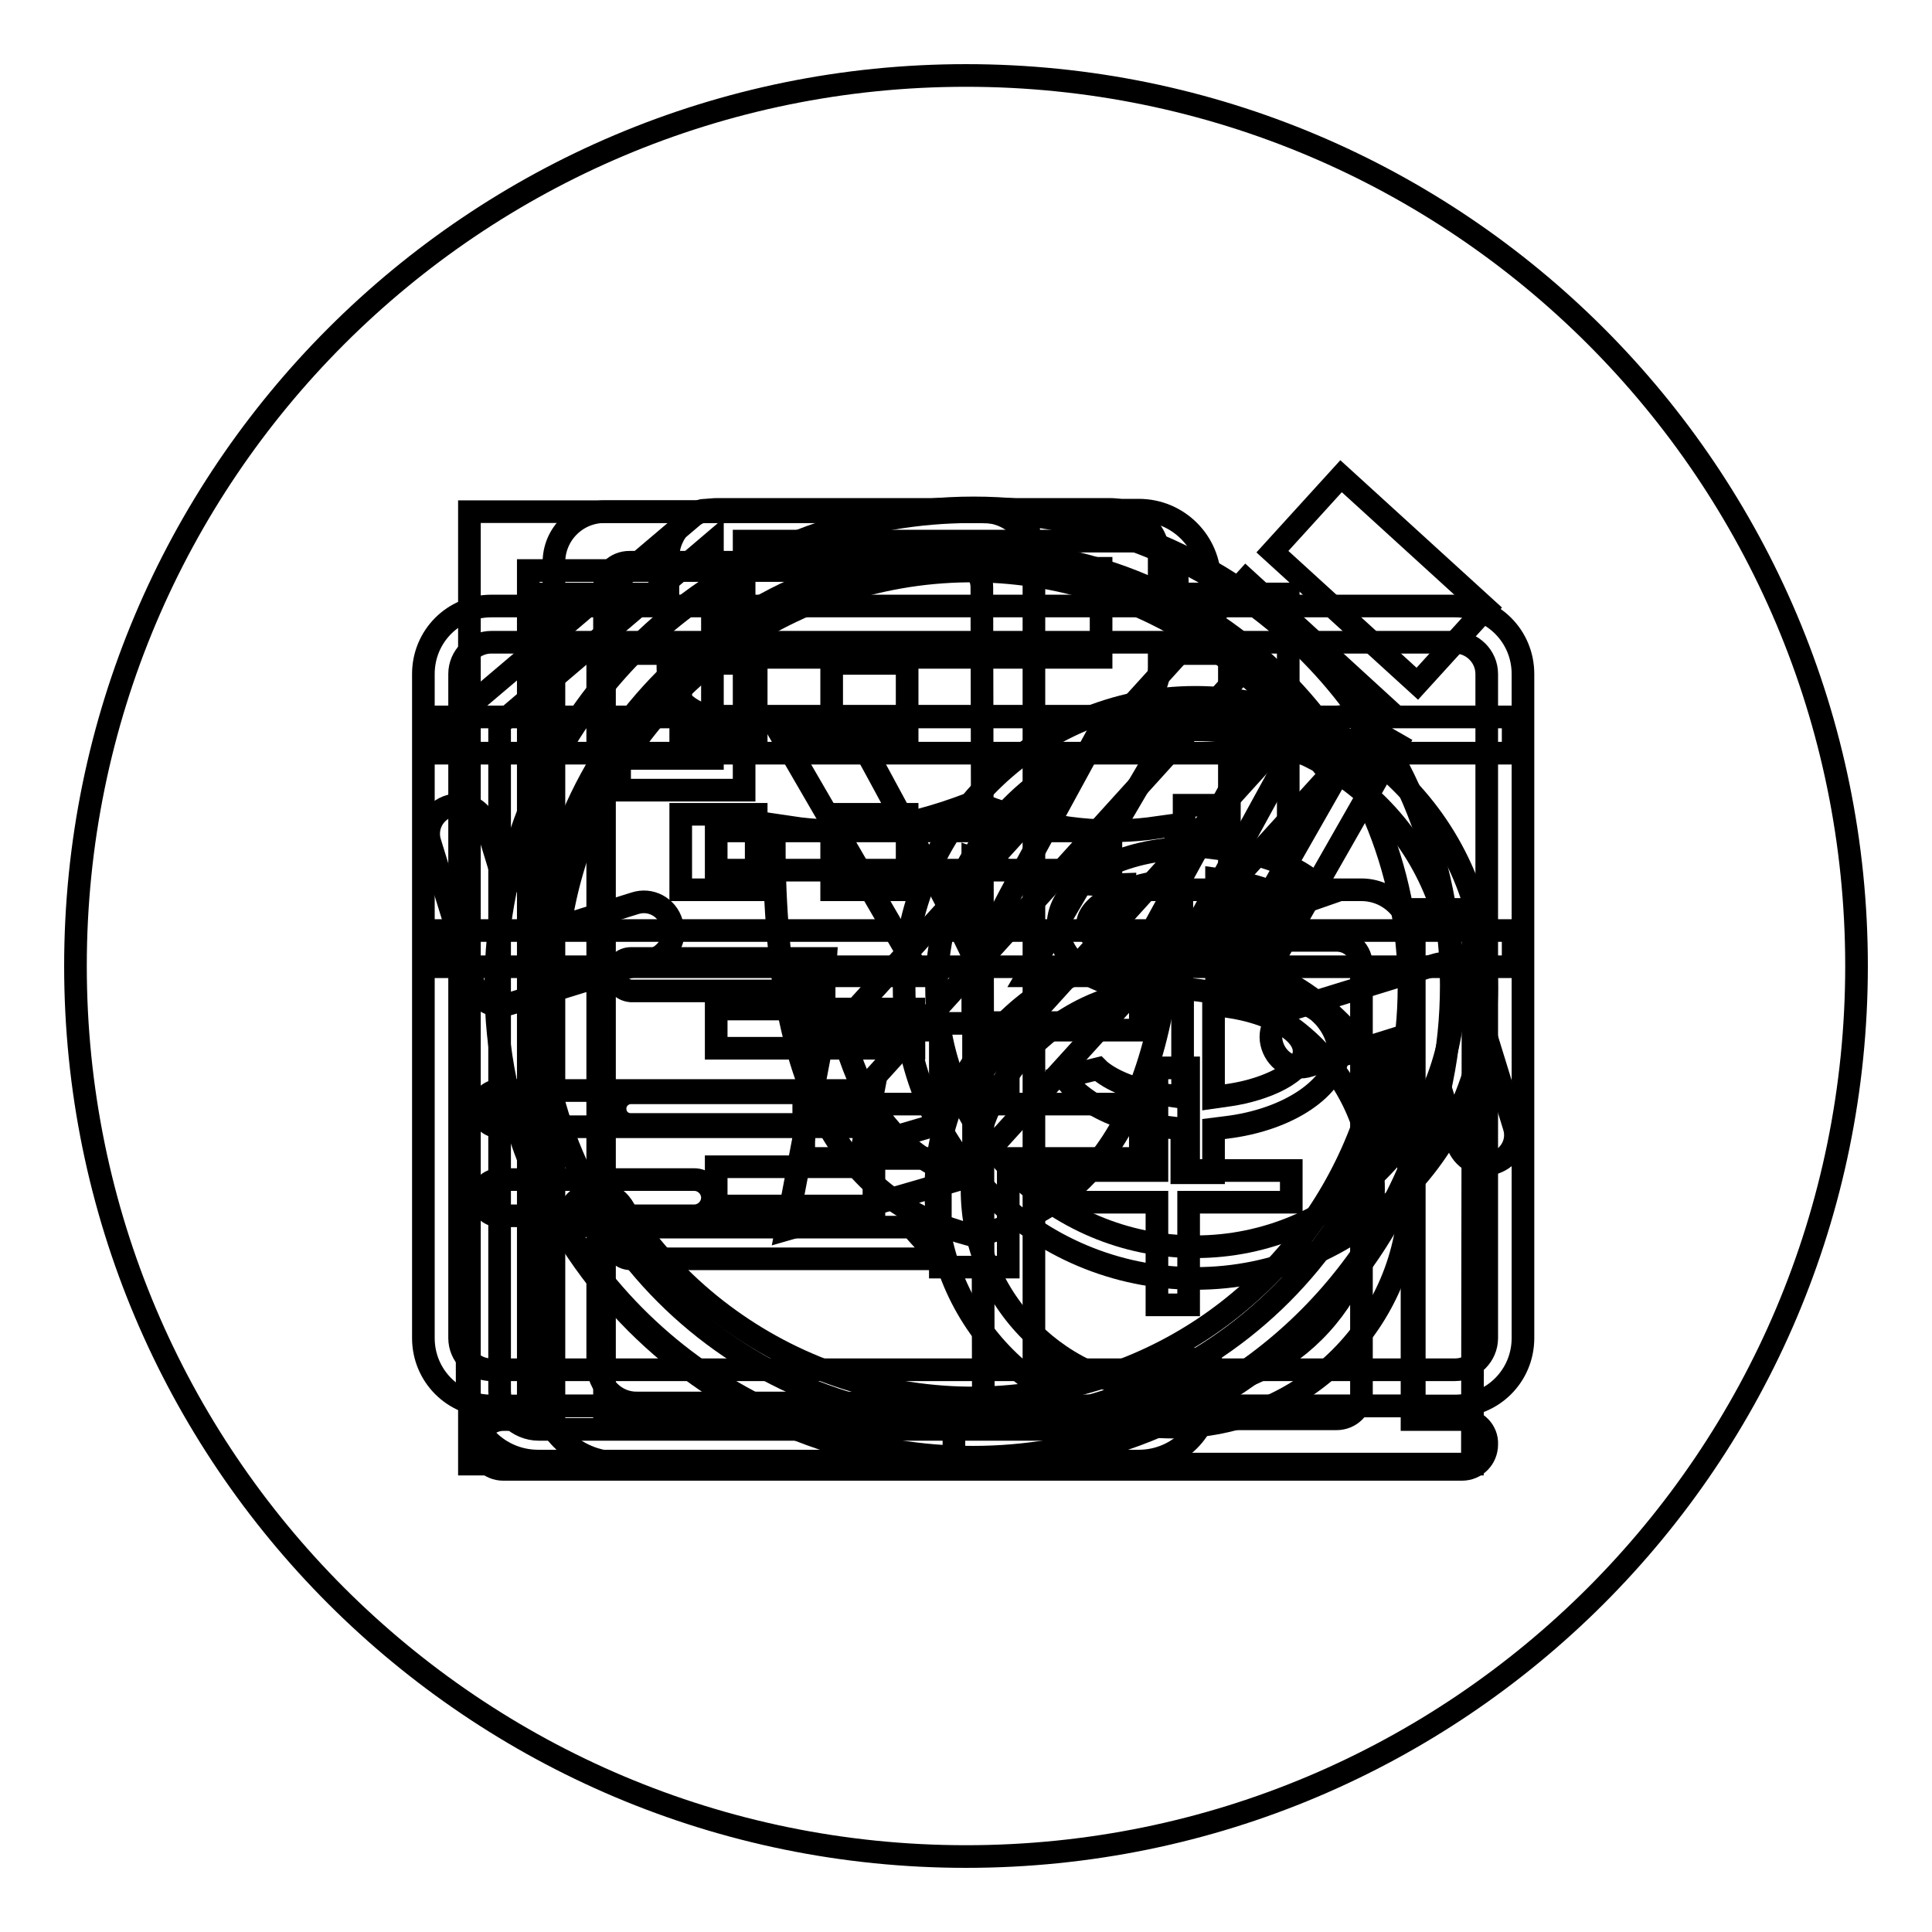 <?xml version="1.0" encoding="utf-8"?>
<!-- Svg Vector Icons : http://www.onlinewebfonts.com/icon -->
<!DOCTYPE svg PUBLIC "-//W3C//DTD SVG 1.1//EN" "http://www.w3.org/Graphics/SVG/1.1/DTD/svg11.dtd">
<svg version="1.1" xmlns="http://www.w3.org/2000/svg" xmlns:xlink="http://www.w3.org/1999/xlink" x="0px" y="0px" viewBox="0 0 256 256" enable-background="new 0 0 256 256" xml:space="preserve">
<g><g><path stroke-width="3" fill-opacity="0" stroke="#000000"  d="M155.1,96.9l-19,32.4h15v7.2h-17.5v9.8h17.5v7.2h-17.5v14.4h-9v-14.4h-18.1v-7.2h18.1v-9.8h-18.1v-7.2H122l-18.8-32.4h10.1c8.8,16.1,14.1,26.2,16,30.6h0.2c0.7-1.8,2.4-5.3,5.3-10.7l10.8-19.8H155.1L155.1,96.9z"/><path stroke-width="3" fill-opacity="0" stroke="#000000"  d="M190,127.9l-18.8,5.8c-2.1,0.7-3.3,2.8-2.6,4.9c0.7,2.1,2.8,3.3,4.9,2.6l9.9-3.1c-3,20.4-17.3,38.3-38.3,44.7c-23.9,7.3-48.9-2.3-62.1-22.1l-7.8,2.4c14.7,23.9,44.2,35.8,72.2,27.2c22.7-7,38.6-25.6,43.1-47.3l2.6,8.5c0.7,2.1,2.8,3.3,4.9,2.6c2.1-0.7,3.3-2.8,2.6-4.9l-5.8-18.8C194.8,130,193.7,126.7,190,127.9z"/><path stroke-width="3" fill-opacity="0" stroke="#000000"  d="M75.1,162c0,2.2,1.8,4,4,4c2.2,0,4-1.8,4-4c0-2.2-1.8-4-4-4C76.9,158,75.1,159.8,75.1,162L75.1,162z"/><path stroke-width="3" fill-opacity="0" stroke="#000000"  d="M67.6,133l18.8-5.8c2.1-0.7,3.3-2.8,2.6-4.9c-0.6-2.1-2.8-3.3-4.9-2.6l-9.9,3.1c3-20.4,17.3-38.3,38.3-44.7c23.9-7.3,48.9,2.3,62.1,22.1l7.8-2.4c-14.7-23.9-44.1-35.8-72.2-27.2c-22.7,7-38.6,25.6-43.1,47.3l-2.6-8.5c-0.6-2.1-2.8-3.3-4.9-2.6c-2.1,0.6-3.3,2.8-2.6,4.9l5.8,18.8C62.9,130.8,63.9,134.1,67.6,133z"/><path stroke-width="3" fill-opacity="0" stroke="#000000"  d="M174.4,98.9c0,2.2,1.8,4,4,4c2.2,0,4-1.8,4-4s-1.8-4-4-4C176.2,94.8,174.4,96.6,174.4,98.9z"/><path stroke-width="3" fill-opacity="0" stroke="#000000"  d="M193.8,188.1h-6.7v-63.5c0-3.7-3-6.7-6.7-6.7H147v6.7h30.1c1.9,0,3.3,1.5,3.3,3.3v56.8c0,1.9-1.5,3.3-3.3,3.3H137V74.5c0-3.7-3-6.7-6.7-6.7H80.1c-3.7,0-6.7,3-6.7,6.7v113.6h-6.7c-1.9,0-3.3,1.5-3.3,3.3c0,1.9,1.5,3.3,3.3,3.3h127c1.9,0,3.3-1.5,3.3-3.3C197.1,189.6,195.6,188.1,193.8,188.1L193.8,188.1z M130.3,188.1H80.1V77.8c0-1.9,1.5-3.3,3.3-3.3h43.4c1.9,0,3.3,1.5,3.3,3.3L130.3,188.1L130.3,188.1z M90.2,117.9h10v-10h-10V117.9L90.2,117.9z M90.2,97.9h10v-10h-10V97.9L90.2,97.9z M110.2,117.9h10v-10h-10V117.9L110.2,117.9z M110.2,97.9h10v-10h-10V97.9L110.2,97.9z"/><path stroke-width="3" fill-opacity="0" stroke="#000000"  d="M192.8,186.3H65.1c-5,0-9-4-9-9v-88c0-5,4-9,9-9h127.7c5,0,9,4,9,9v88C201.8,182.3,197.8,186.3,192.8,186.3L192.8,186.3L192.8,186.3z M65.1,85.1c-2.3,0-4.2,1.9-4.2,4.2v88c0,2.3,1.9,4.2,4.2,4.2h127.7c2.3,0,4.2-1.9,4.2-4.2v-88c0-2.3-1.9-4.2-4.2-4.2H65.1L65.1,85.1z M59,95h141.5v4.8H59V95L59,95z M59,123.3h141.5v4.8H59V123.3L59,123.3z M156.2,126.9l-4.2-2.3l15.5-28.3l4.2,2.3L156.2,126.9L156.2,126.9z M180.9,96.2l4.2,2.4L168.9,127l-4.2-2.4L180.9,96.2L180.9,96.2L180.9,96.2z M113.2,149.3H66.1c-1.3,0-2.4-1.1-2.4-2.4s1.1-2.4,2.4-2.4h47.2c1.3,0,2.4,1.1,2.4,2.4S114.5,149.3,113.2,149.3L113.2,149.3L113.2,149.3z M92,161.1H66.1c-1.3,0-2.4-1.1-2.4-2.4c0-1.3,1.1-2.4,2.4-2.4H92c1.3,0,2.4,1.1,2.4,2.4C94.4,160,93.3,161.1,92,161.1L92,161.1L92,161.1z"/><path stroke-width="3" fill-opacity="0" stroke="#000000"  d="M195.1,194H62.2V67.8h74.1v7.8H70v110.7h117.4v-65.8h7.8L195.1,194L195.1,194z"/><path stroke-width="3" fill-opacity="0" stroke="#000000"  d="M104.2,162.9l4.6-24.1l56.3-62L184,94.1l-56.3,62L104.2,162.9L104.2,162.9z M116.1,142.5l-1.8,9.4l9.2-2.7L173,94.6l-7.4-6.7L116.1,142.5L116.1,142.5z"/><path stroke-width="3" fill-opacity="0" stroke="#000000"  d="M177.7,63.1l19.2,17.5l-9.1,10l-19.2-17.5L177.7,63.1L177.7,63.1z"/><path stroke-width="3" fill-opacity="0" stroke="#000000"  d="M129,193.9c-8.5,0-16.8-1.7-24.6-5c-7.5-3.2-14.3-7.8-20.1-13.6c-5.8-5.8-10.4-12.6-13.6-20.1c-3.3-7.8-5-16.1-5-24.6c0-8.5,1.7-16.8,5-24.6c3.2-7.5,7.8-14.3,13.6-20.1c5.8-5.8,12.6-10.4,20.1-13.6c7.8-3.3,16.1-5,24.6-5c8.5,0,16.8,1.7,24.6,5c7.5,3.2,14.3,7.8,20.1,13.6c5.8,5.8,10.4,12.6,13.6,20.1c3.3,7.8,5,16.1,5,24.6c0,8.5-1.7,16.8-5,24.6c-3.2,7.5-7.8,14.3-13.6,20.1c-5.8,5.8-12.6,10.4-20.1,13.6C145.8,192.3,137.5,193.9,129,193.9L129,193.9z M129,73c-31.8,0-57.7,25.9-57.7,57.7c0,31.8,25.9,57.7,57.7,57.7c31.8,0,57.7-25.9,57.7-57.7C186.7,98.9,160.8,73,129,73L129,73z M106,109.8c3.4,0.4,6.9,0.4,10.6-0.1s7.4-1.5,11.4-3l1.1-0.4l1.1,0.4c3.9,1.5,7.7,2.5,11.4,3c3.6,0.5,7.2,0.5,10.6,0.1l3.6-0.5l0,4.1c-0.2,17.3-3,28.7-7.5,36.4c-4.7,8.1-11.1,11.9-18.4,13.8l-0.7,0.2l-0.7-0.2c-7.2-1.9-13.7-5.8-18.4-13.8c-4.5-7.7-7.3-19.2-7.5-36.4l0-4.1L106,109.8L106,109.8L106,109.8z M129,135.5h17.7c1.2-4.9,2-11,2.3-18.3c-2.7,0.1-5.5,0-8.4-0.4c-3.8-0.5-7.7-1.5-11.7-3V135.5L129,135.5L129,135.5z M129,156.5v-20.9h-17.7c1.1,4.2,2.4,7.6,4,10.4C118.8,151.9,123.6,154.9,129,156.5L129,156.5z"/><path stroke-width="3" fill-opacity="0" stroke="#000000"  d="M155.4,126.3c-17.3,0-31.4,14-31.4,31.4c0,17.3,14,31.4,31.4,31.4c17.3,0,31.4-14,31.4-31.4C186.7,140.3,172.7,126.3,155.4,126.3L155.4,126.3z M155.4,184.2c-14.7,0-26.6-11.9-26.6-26.6s11.9-26.6,26.6-26.6c14.7,0,26.6,11.9,26.6,26.6C181.9,172.3,170,184.2,155.4,184.2L155.4,184.2z"/><path stroke-width="3" fill-opacity="0" stroke="#000000"  d="M94.9,110.1h52.3v5.2H94.9V110.1L94.9,110.1L94.9,110.1z"/><path stroke-width="3" fill-opacity="0" stroke="#000000"  d="M94.9,133.7h26.2v5.2H94.9V133.7L94.9,133.7z"/><path stroke-width="3" fill-opacity="0" stroke="#000000"  d="M94.9,154.6h20.9v5.2H94.9V154.6L94.9,154.6z"/><path stroke-width="3" fill-opacity="0" stroke="#000000"  d="M79.2,180.7V86.6h9.3v1.8c0,3.6,2.9,6.5,6.5,6.5h52.1c3.6,0,6.5-2.9,6.5-6.5v-1.8h9.3v34h7.8V78.7h-17.1V74c0-3.6-2.9-6.5-6.5-6.5H95c-3.6,0-6.5,2.9-6.5,6.5v4.7H71.4v104.6c0,5.8,4.7,10.5,10.5,10.5h44.5v-7.9H84.5C81.6,186,79.2,183.6,79.2,180.7L79.2,180.7z M96.4,75.3h49.5v11.8H96.4V75.3L96.4,75.3z"/><path stroke-width="3" fill-opacity="0" stroke="#000000"  d="M171.1,155.1h-13.6v-13.6h-4.2v13.6h-13.6v4.2h13.6v13.6h4.2v-13.6h13.6V155.1z"/><path stroke-width="3" fill-opacity="0" stroke="#000000"  d="M158.4,96.7c-18.9,0-34.3,15.4-34.3,34.2c0,18.9,15.4,34.3,34.3,34.3c18.9,0,34.3-15.4,34.3-34.3C192.7,112.1,177.3,96.7,158.4,96.7z M162.4,149.4l-1.6,0.2v5.8h-4.2v-5.8l-1.6-0.2c-6-0.6-11.1-2.9-13.5-6l-0.5-0.7l4.5-1.1l0.2,0.2c1.9,1.6,5.2,2.8,8.9,3.3l2.1,0.3v-12.8l-1.5-0.2c-5.9-0.9-9.3-2.4-10.7-3.1l-0.2-0.1c-1.6-1.1-4.1-3.3-4.1-6.6c0-5,6.3-9.3,15-10.1l1.7-0.2v-5.6h4.2v5.7l1.6,0.2c5.4,0.6,9.9,2.6,12.5,5.3l0.6,0.6l-4.3,1.5l-0.2-0.2c-1.8-1.4-4.7-2.5-8-3l-2.1-0.3v13.3l1.5,0.3c4.3,0.8,7.8,1.8,10.1,2.8c1,0.5,1.7,0.9,2.2,1.4c0.2,0.2,0.4,0.4,0.5,0.5c1.2,1.4,1.9,3,1.9,4.6C177,144.1,170.8,148.4,162.4,149.4z"/><path stroke-width="3" fill-opacity="0" stroke="#000000"  d="M144.1,122.5c0,2.5,4.6,5.1,10.4,5.9l2.1,0.3v-12.3l-2.1,0.3C148.7,117.4,144.1,120,144.1,122.5z"/><path stroke-width="3" fill-opacity="0" stroke="#000000"  d="M162.9,133.4l-2.1-0.3v12.3l2.1-0.3c4.8-0.7,9.9-3,9.9-5.8C172.8,136.4,167.7,134.1,162.9,133.4z"/><path stroke-width="3" fill-opacity="0" stroke="#000000"  d="M128,10C62.8,10,10,62.8,10,128c0,65.2,52.8,118,118,118c65.2,0,118-52.8,118-118C246,62.8,193.2,10,128,10z M160.3,184.2c0,5.2-4.2,9.4-9.4,9.4H71.3l0,0c-5.2,0-9.4-4.2-9.4-9.4l0-89.8c0-0.4,0.3-0.9,0.7-1.2l29.6-25.1c0.5-0.4,0.8-0.5,1.2-0.5l0.4,0h57.1c5.2,0,9.4,4.2,9.4,9.4V82c-0.7,0-1.3-0.1-2-0.1c-0.8,0-1.6,0-2.3,0.1v-5.1c0-2.8-2.4-5.2-5.2-5.2H98.6l0,33H82.1v-4.2h12.3V71.9L66.2,95.9v88.4c0,2.8,2.4,5.1,5.2,5.1h79.6c2.8,0,5.2-2.4,5.2-5.1V180c0.7,0,1.5,0.1,2.3,0.1c0.6,0,1.3,0,1.9-0.1L160.3,184.2L160.3,184.2z M83.6,149c-1.2,0-2.1-0.9-2.1-2.1c0-1.2,1-2.1,2.1-2.1h27.6c0.4,1.4,0.9,2.9,1.5,4.2H83.6z M120.8,162.6c1.3,1.5,2.6,2.9,4,4.2H83.6c-1.2,0-2.1-0.9-2.1-2.1c0-1.2,1-2.1,2.1-2.1H120.8z M81.5,129.1c0-1.2,1-2.1,2.1-2.1h25.8c-0.1,1.5-0.2,2.8-0.2,4.1v0.2H83.6C82.4,131.2,81.5,130.2,81.5,129.1z M158.4,169.4c-21.3,0-38.6-17.3-38.6-38.5c0-21.2,17.3-38.5,38.6-38.5c21.3,0,38.6,17.3,38.6,38.5C197,152.2,179.7,169.4,158.4,169.4z"/></g></g>
</svg>